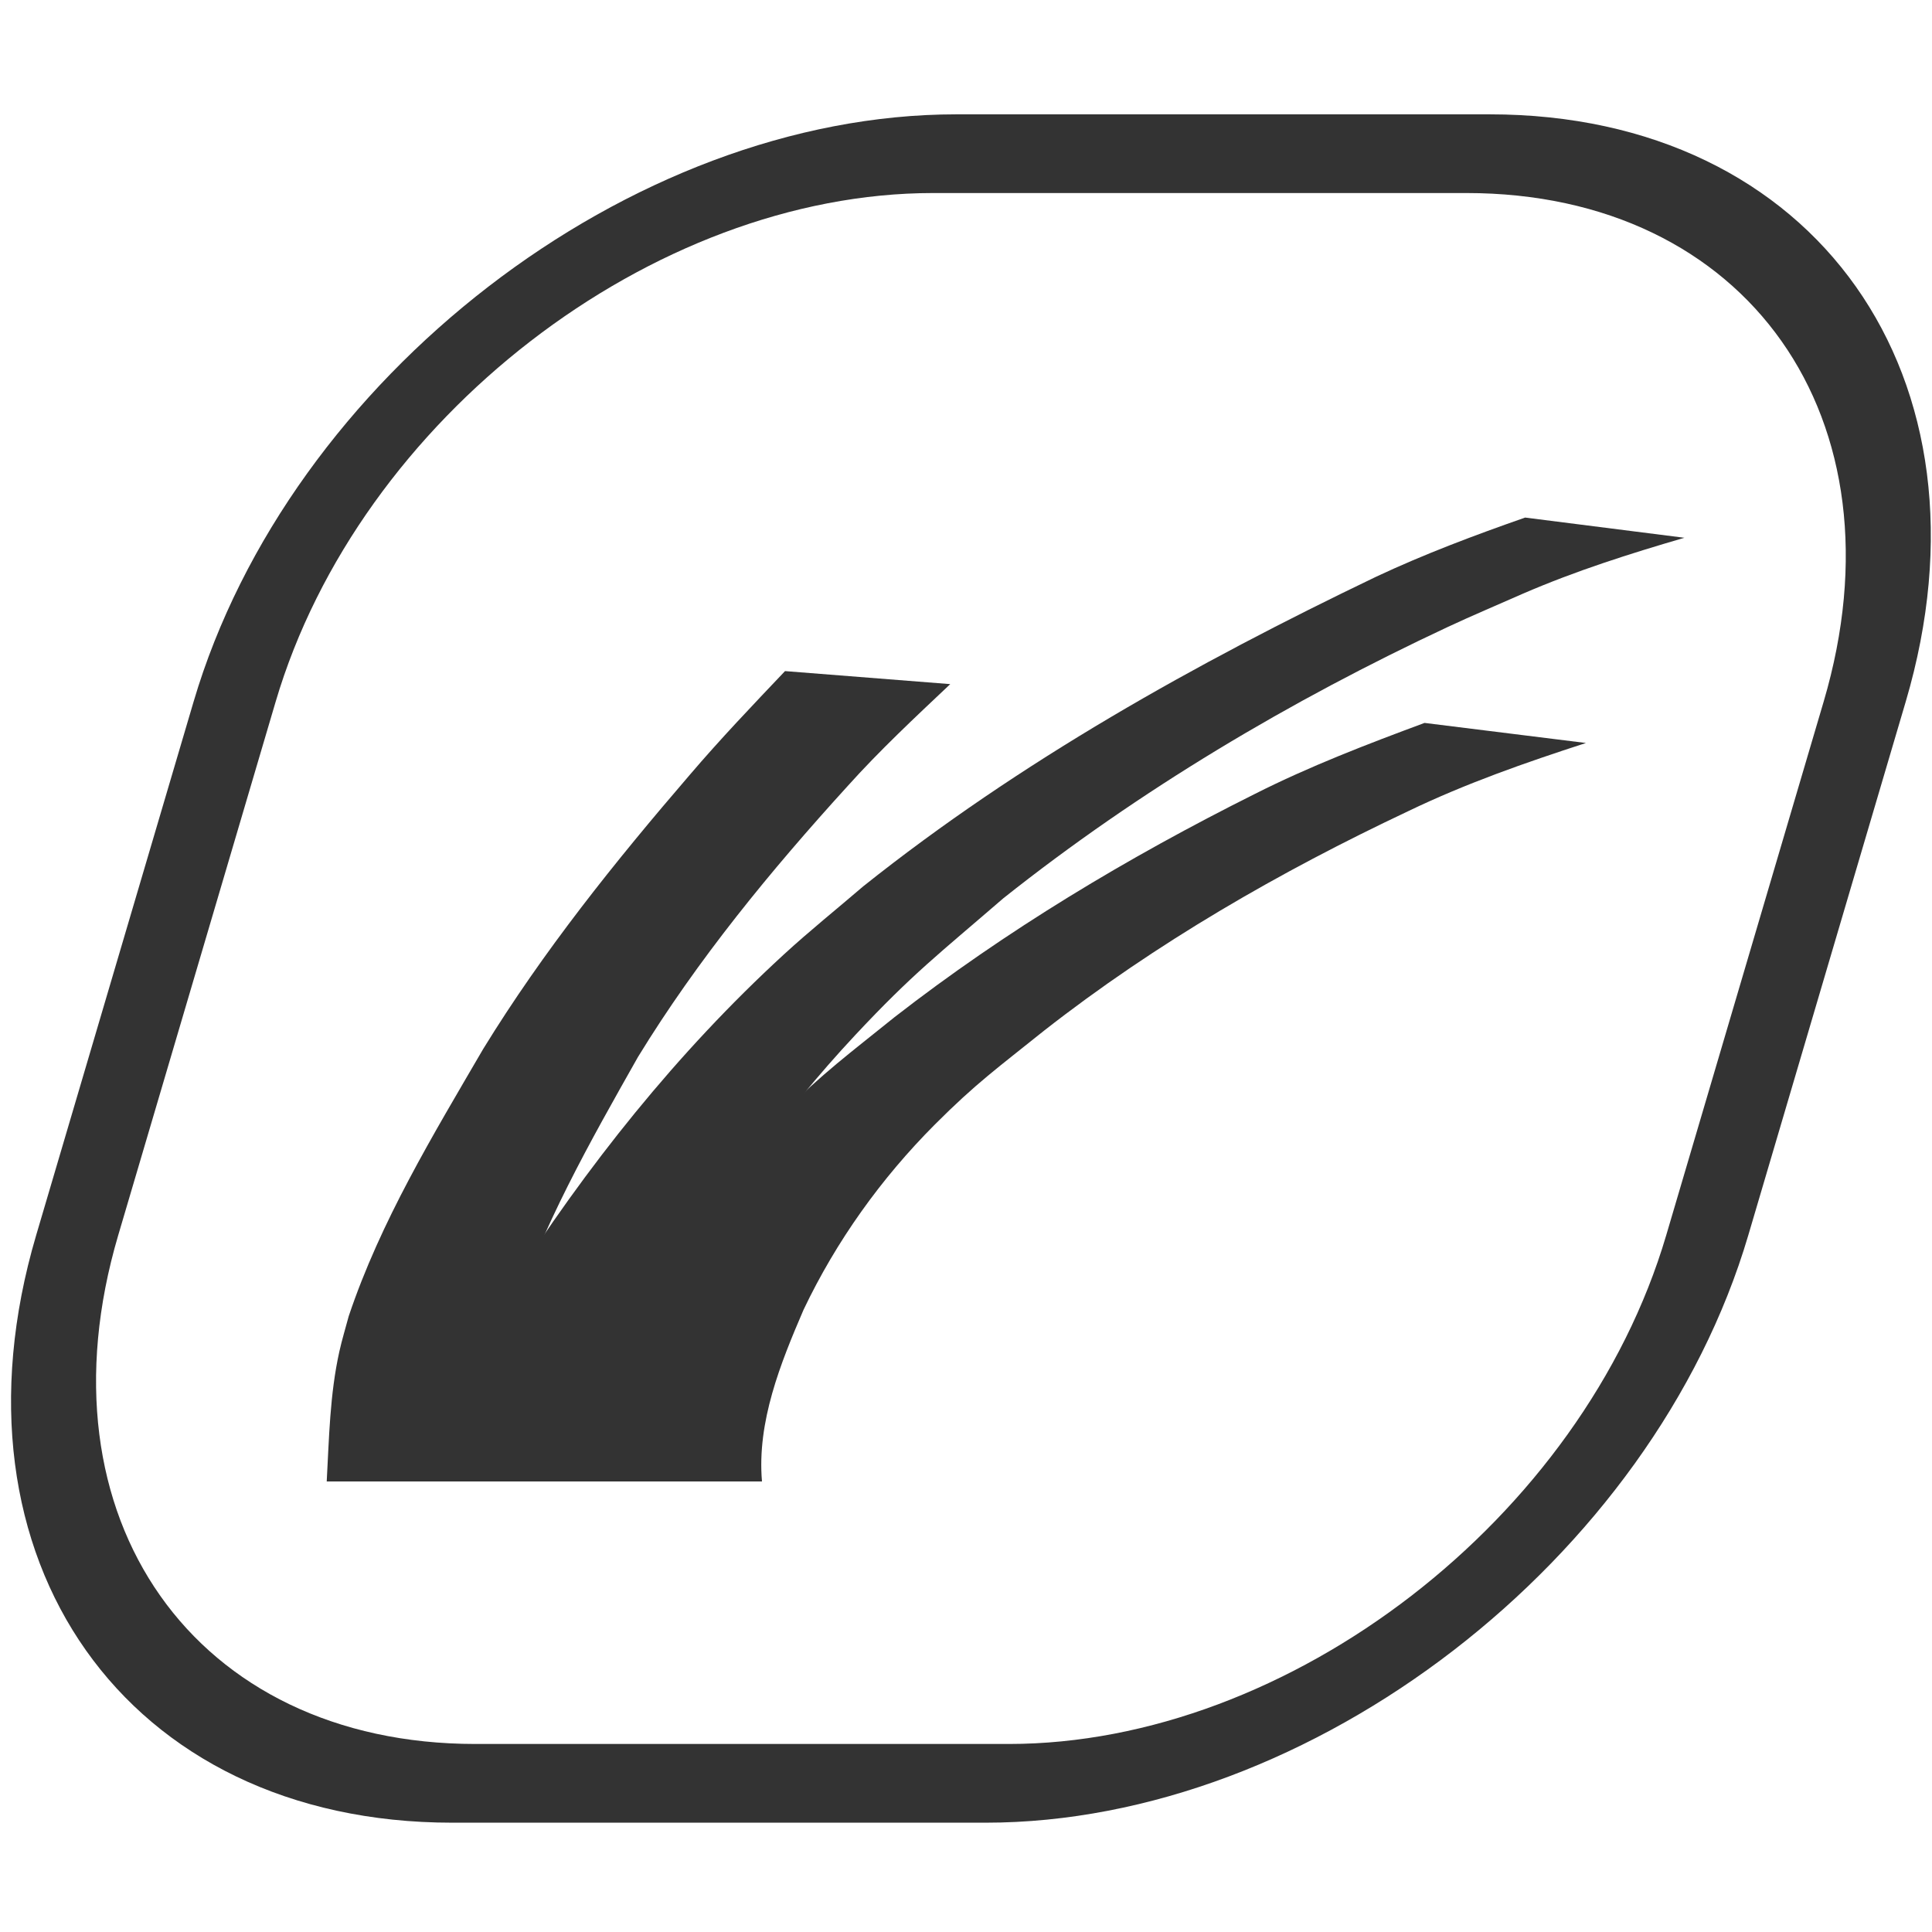 <svg xmlns="http://www.w3.org/2000/svg" height="128" width="128" viewBox="0 0 128 128"><g fill="#333"><path style="text-indent:0;text-decoration-line:none;text-transform:none;block-progression:tb" d="M63.358 7.575c-21.622 0-44.203 17.47-50.532 38.914L2.394 81.844c-6.327 21.443 5.943 38.914 27.567 38.914h35.335c21.622 0 44.203-17.47 50.531-38.914l10.432-35.355c6.328-21.444-5.942-38.914-27.566-38.914H63.358zm-1.539 5.214h35.335c18.582 0 29.205 14.94 23.667 33.7L110.39 81.843c-5.536 18.76-24.974 33.7-43.556 33.7H31.498c-18.582 0-29.204-14.94-23.667-33.7l10.432-35.354c5.536-18.76 24.974-33.7 43.556-33.7z" color="#000"/><path d="M29.255 98.15c.163-3.303.875-6.448 2.43-9.391.61-1.154 1.332-2.245 1.997-3.368 5.145-8.086 11.172-15.657 18.245-22.15 1.705-1.565 3.512-3.015 5.268-4.522 10.386-8.279 22.03-14.778 33.972-20.507 3.212-1.508 6.531-2.752 9.877-3.922l10.552 1.339c-3.621 1.055-7.216 2.197-10.685 3.698-1.663.736-3.342 1.44-4.99 2.21-10.434 4.884-20.426 10.807-29.452 17.98-4.271 3.693-5.986 4.972-9.815 9.068-4.903 5.243-9.062 11.138-12.669 17.332-2.172 4.148-3.908 7.44-3.307 12.233H29.255z"/><path d="M39.037 98.15c.386-4.132 1.934-8.053 3.597-11.813 2.351-4.665 5.513-8.91 9.219-12.59 2.728-2.71 4.4-3.928 7.398-6.347 7.41-5.762 15.491-10.603 23.875-14.794 3.637-1.838 7.439-3.297 11.254-4.711l10.693 1.33c-4.005 1.298-7.987 2.69-11.786 4.522-8.5 4.012-16.707 8.736-24.12 14.541-3.035 2.438-4.487 3.465-7.224 6.208-3.563 3.57-6.536 7.723-8.705 12.277-1.53 3.553-3.093 7.429-2.755 11.376H39.037zm-17.391 0c.158-2.89.206-5.762.836-8.605.174-.788.413-1.56.62-2.34 2.11-6.294 5.59-12.005 8.913-17.712 3.98-6.479 8.74-12.414 13.692-18.166 2.018-2.365 4.164-4.612 6.303-6.865l10.946.863c-2.324 2.197-4.665 4.377-6.803 6.76-5.095 5.599-9.924 11.474-13.886 17.943-3.174 5.616-6.397 11.284-8.384 17.45-.19.747-.413 1.486-.57 2.242-.564 2.782-.56 5.616-.287 8.43H21.648z"/></g></svg>